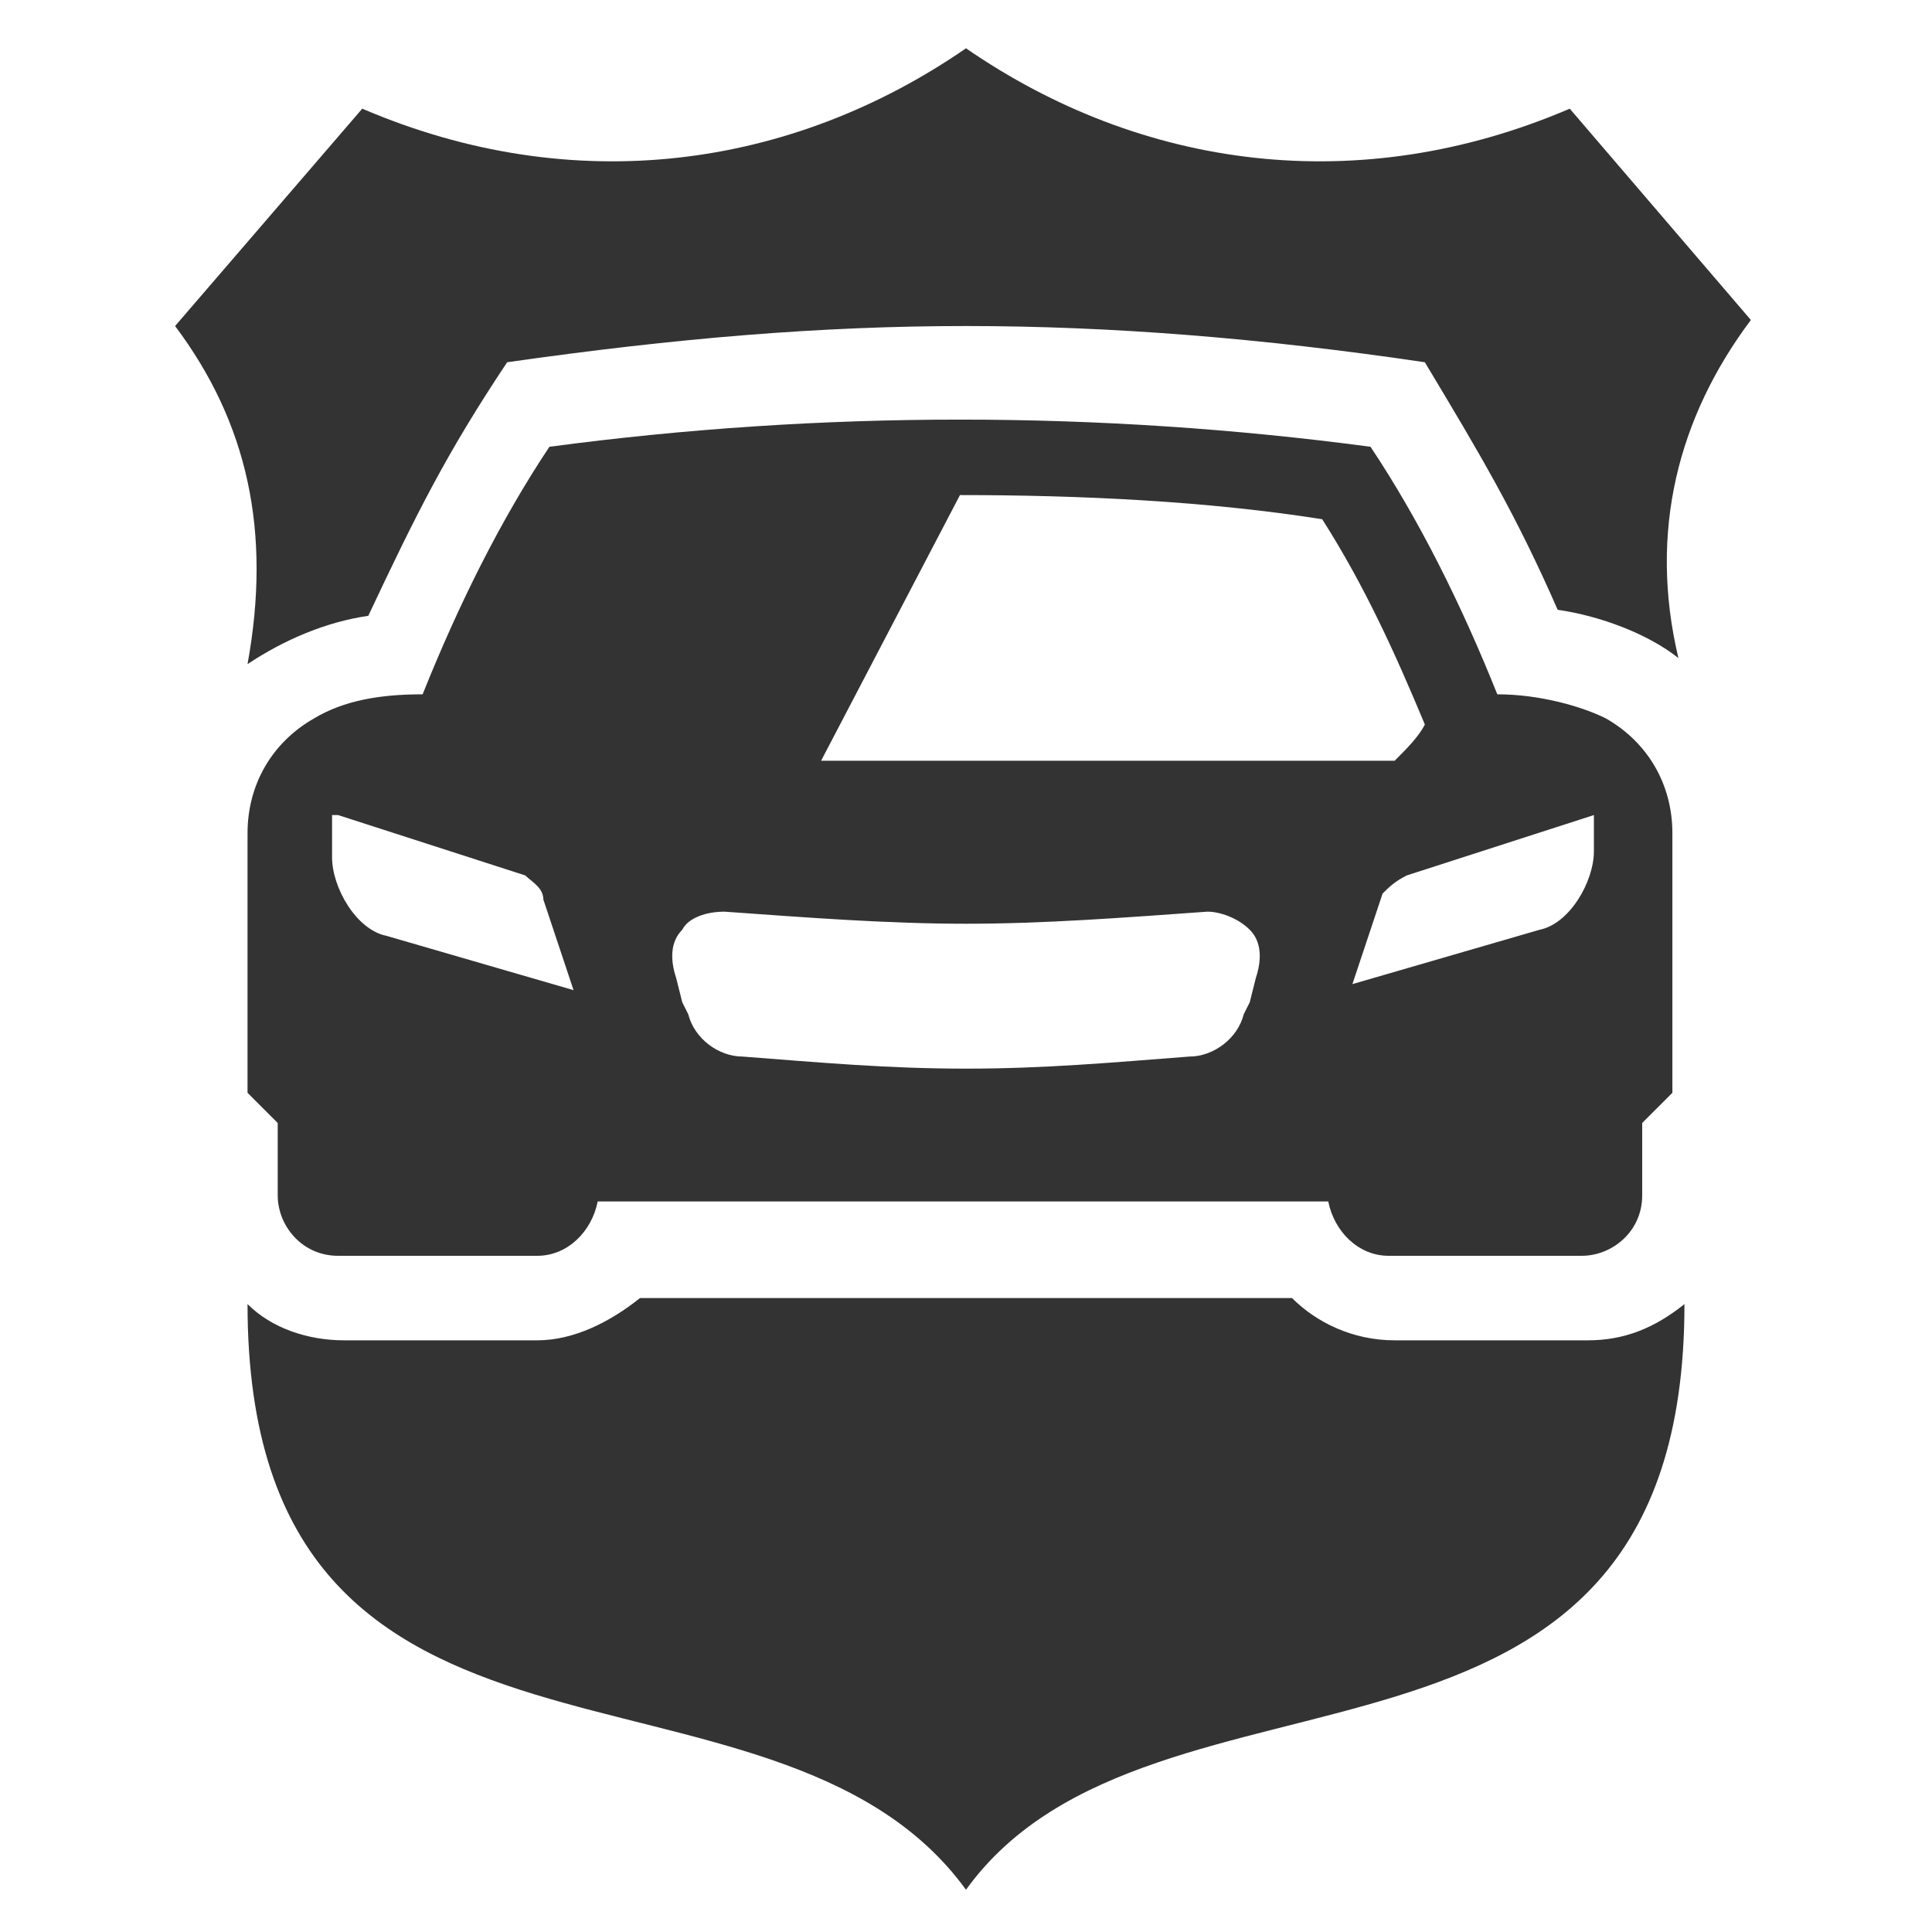 <?xml version="1.0" encoding="utf-8"?>
<!-- Generator: Adobe Illustrator 24.1.0, SVG Export Plug-In . SVG Version: 6.00 Build 0)  -->
<svg version="1.1" id="Layer_1" xmlns="http://www.w3.org/2000/svg" xmlns:xlink="http://www.w3.org/1999/xlink" x="0px" y="0px"
	 width="32px" height="32px" viewBox="0 0 32 32" style="enable-background:new 0 0 32 32;" xml:space="preserve">
<style type="text/css">
	.st0{fill-rule:evenodd;clip-rule:evenodd;fill:#333333;}
</style>
<g>
	<path class="st0" d="M4.1,21.6c0.4,0.4,1,0.6,1.6,0.6h3.2c0.6,0,1.2-0.3,1.7-0.7h2.7H16h2.7h2.7c0.4,0.4,1,0.7,1.7,0.7h3.2
		c0.6,0,1.1-0.2,1.6-0.6c0,8.7-8.8,5.4-11.9,9.7C12.8,26.9,4.1,30.3,4.1,21.6L4.1,21.6z"/>
	<path class="st0" d="M4.1,13.8c0-0.8,0.4-1.5,1.1-1.9c0.5-0.3,1.1-0.4,1.8-0.4c0.6-1.5,1.3-2.9,2.1-4.1c4.5-0.6,9.1-0.6,13.6,0
		c0.8,1.2,1.5,2.6,2.1,4.1c0.7,0,1.4,0.2,1.8,0.4c0.7,0.4,1.1,1.1,1.1,1.9v4.3l-0.5,0.5v1.2c0,0.6-0.5,1-1,1h-3.2
		c-0.5,0-0.9-0.4-1-0.9H9.9c-0.1,0.5-0.5,0.9-1,0.9H5.6c-0.6,0-1-0.5-1-1v-1.2l-0.5-0.5V13.8L4.1,13.8z M16,15.3
		c-1.3,0-2.6-0.1-4-0.2c-0.3,0-0.6,0.1-0.7,0.3c-0.2,0.2-0.2,0.5-0.1,0.8l0.1,0.4l0.1,0.2c0.1,0.4,0.5,0.7,0.9,0.7
		c1.3,0.1,2.4,0.2,3.7,0.2c1.3,0,2.4-0.1,3.7-0.2c0.4,0,0.8-0.3,0.9-0.7l0.1-0.2l0.1-0.4c0.1-0.3,0.1-0.6-0.1-0.8
		c-0.2-0.2-0.5-0.3-0.7-0.3C18.6,15.2,17.3,15.3,16,15.3L16,15.3z M15.9,8.2l-2.3,4.4h9.5c0.2-0.2,0.4-0.4,0.5-0.6
		c-0.5-1.2-1-2.3-1.7-3.4C20,8.3,17.9,8.2,15.9,8.2L15.9,8.2z M5.6,13.5l3.1,1C8.8,14.6,9,14.7,9,14.9l0.5,1.5l-3.1-0.9
		c-0.5-0.1-0.9-0.8-0.9-1.3V13.5L5.6,13.5z M26.4,13.5l-3.1,1c-0.2,0.1-0.3,0.2-0.4,0.3l-0.5,1.5l3.1-0.9c0.5-0.1,0.9-0.8,0.9-1.3
		V13.5L26.4,13.5z"/>
	<path class="st0" d="M2.9,5.4C4.1,7,4.5,8.8,4.1,11c0.6-0.4,1.3-0.7,2-0.8C6.9,8.5,7.4,7.5,8.4,6c2.8-0.4,5.2-0.6,7.6-0.6
		s4.9,0.2,7.6,0.6c0.9,1.5,1.5,2.5,2.2,4.1c0.7,0.1,1.5,0.4,2,0.8c-0.5-2.1,0-4,1.2-5.6L26,1.8c-3.5,1.5-7.1,1-10-1
		c-2.9,2-6.5,2.5-10,1L2.9,5.4L2.9,5.4z"/>
</g>
</svg>

